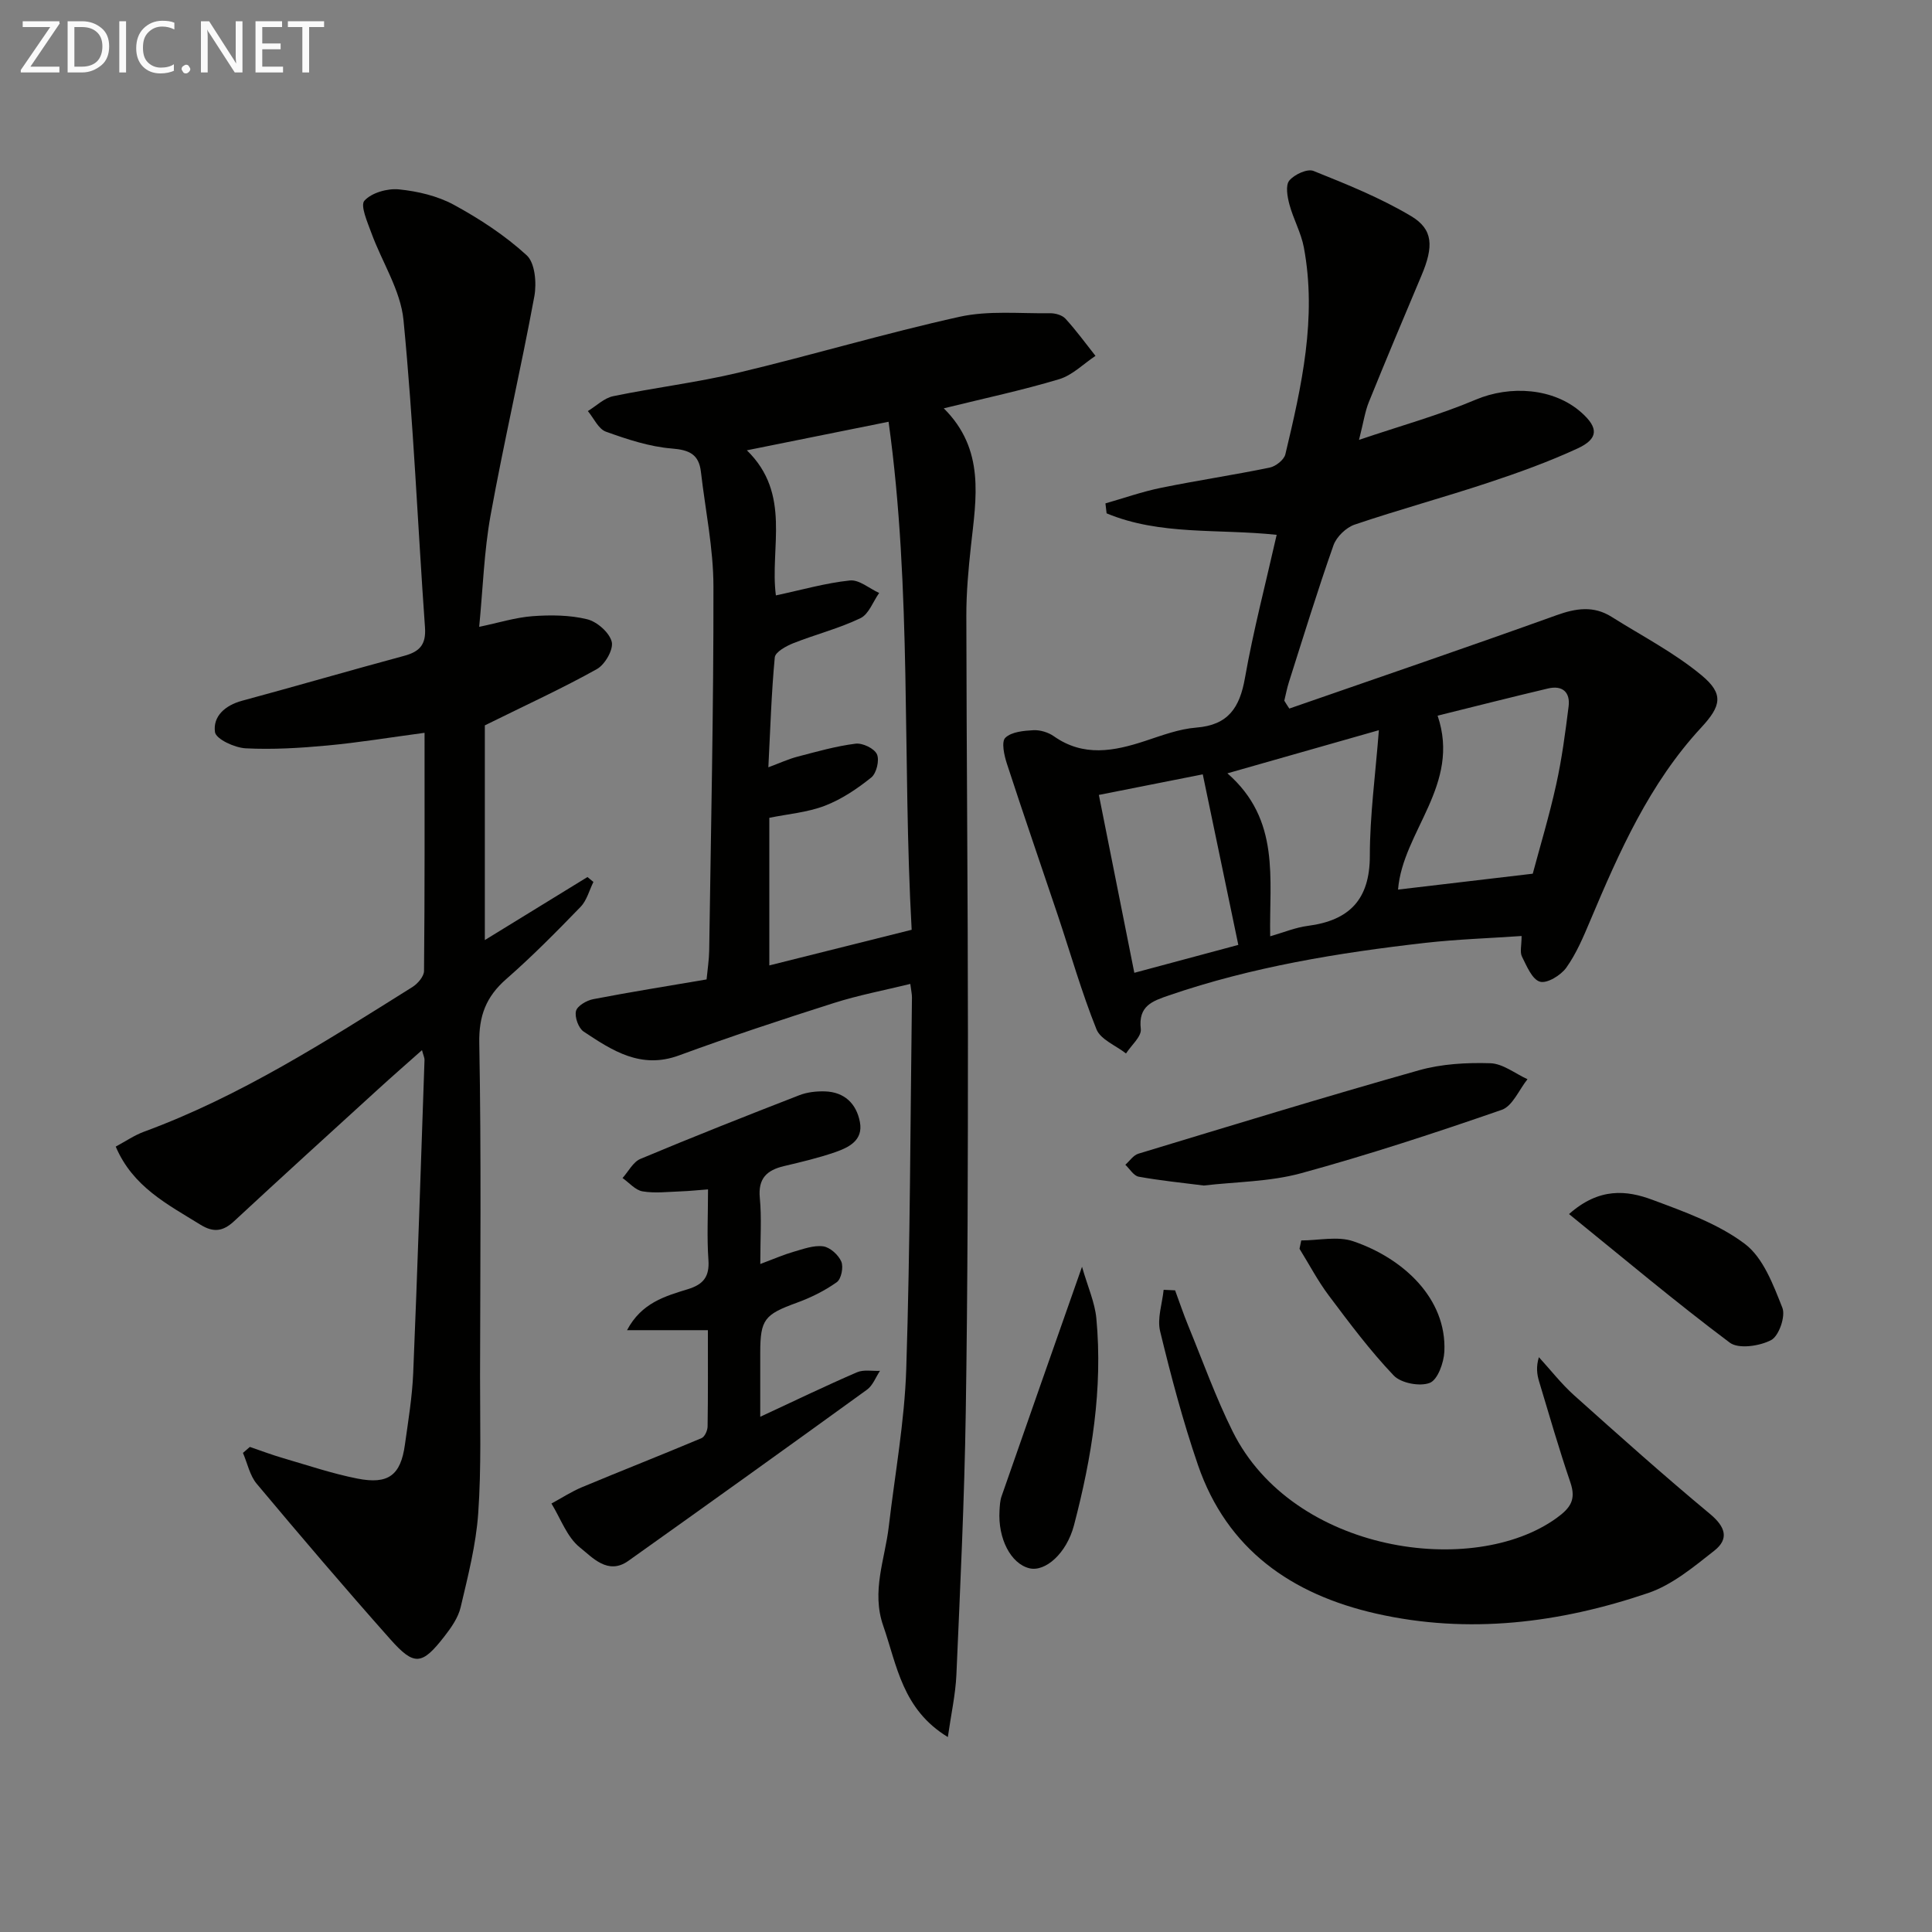 <svg enable-background="new 0 0 400 400" viewBox="0 0 400 400" xmlns="http://www.w3.org/2000/svg"><rect x="0" y="0" width="400" height="400" fill="#808080" stroke="none"/><g fill="#010100"><path d="m266.94 146.7c18.45-6.41 36.94-12.72 55.33-19.33 4.03-1.45 7.68-2 11.39.34 6.28 3.95 12.98 7.41 18.64 12.11 4.66 3.87 4.04 6.35-.07 10.8-10.72 11.57-16.97 25.71-22.99 39.99-1.42 3.36-2.86 6.8-4.95 9.73-1.13 1.58-3.98 3.33-5.45 2.91-1.63-.46-2.75-3.24-3.73-5.19-.47-.93-.08-2.28-.08-4.27-6.81.47-13.4.68-19.94 1.42-18 2.05-35.84 4.96-53.06 10.87-3.46 1.19-6.4 2.17-5.84 6.97.18 1.55-1.97 3.36-3.06 5.06-2.1-1.65-5.26-2.87-6.12-5.01-3.08-7.68-5.35-15.67-7.98-23.53-3.52-10.49-7.14-20.95-10.57-31.48-.56-1.72-1.17-4.51-.32-5.34 1.28-1.24 3.8-1.46 5.82-1.57 1.4-.07 3.08.44 4.24 1.26 6.15 4.32 12.45 3.09 18.91.96 3.46-1.14 7-2.48 10.57-2.76 6.63-.52 8.99-4.14 10.07-10.25 1.72-9.76 4.25-19.39 6.57-29.66-12.09-1.29-24.15.17-35.21-4.45-.08-.69-.16-1.37-.24-2.06 3.83-1.09 7.61-2.43 11.5-3.22 7.48-1.53 15.04-2.65 22.51-4.19 1.25-.26 2.97-1.61 3.24-2.75 3.36-14.08 6.56-28.23 3.83-42.83-.57-3.04-2.18-5.88-2.99-8.9-.43-1.6-.84-3.94-.03-4.94 1.04-1.26 3.73-2.51 5.01-2 6.88 2.76 13.84 5.56 20.19 9.34 4.65 2.76 4.69 6.34 2.18 12.29-3.68 8.72-7.35 17.44-10.9 26.21-.8 1.97-1.1 4.14-2.04 7.84 8.75-2.96 16.65-5.14 24.13-8.31 7.16-3.04 16.18-2.44 21.89 2.63 3.59 3.18 3.6 5.45-.82 7.48-6.01 2.77-12.28 5.03-18.57 7.11-9.13 3.02-18.42 5.55-27.52 8.63-1.78.6-3.78 2.53-4.4 4.29-3.31 9.39-6.23 18.92-9.25 28.41-.39 1.23-.62 2.51-.93 3.76.34.57.69 1.1 1.04 1.63zm30.7 1.47c4.87 14.3-7.23 23.96-8.19 36.01 9.07-1.07 18.16-2.14 27.89-3.29 1.51-5.65 3.43-12 4.85-18.45 1.18-5.32 1.89-10.75 2.57-16.16.38-2.98-1.28-4.44-4.25-3.74-7.53 1.78-15.04 3.69-22.87 5.63zm-43.52 11.94c11.06 9.64 8.62 21.91 8.86 33.74 2.76-.79 5.23-1.83 7.8-2.16 8.57-1.12 12.82-5.42 12.83-14.48 0-8.36 1.15-16.72 1.87-26.03-11.09 3.16-20.91 5.96-31.36 8.93zm-26.61 4.47c2.48 12.44 4.86 24.39 7.34 36.83 7.71-2.07 14.81-3.98 21.53-5.78-2.5-12.02-4.89-23.49-7.36-35.31-6.8 1.34-13.72 2.72-21.51 4.26z"/><path d="m196.24 359.64c-9.44-5.75-10.52-14.82-13.38-23.05-2.48-7.14.35-13.71 1.15-20.52 1.27-10.88 3.27-21.74 3.62-32.65.82-25.62.84-51.27 1.18-76.91.01-.65-.15-1.3-.34-2.8-5.43 1.33-10.74 2.33-15.85 3.96-10.75 3.42-21.47 6.96-32.06 10.85-7.88 2.89-13.79-1-19.72-4.94-1.07-.71-1.89-2.99-1.59-4.25.26-1.07 2.2-2.2 3.56-2.46 7.65-1.48 15.35-2.7 23.48-4.09.2-2.12.51-4.04.54-5.97.36-25.14.92-50.28.88-75.41-.01-7.9-1.68-15.8-2.59-23.7-.42-3.62-2.37-4.55-6.02-4.84-4.63-.37-9.24-1.9-13.66-3.49-1.55-.56-2.5-2.79-3.73-4.26 1.74-1.06 3.36-2.69 5.23-3.08 8.6-1.78 17.36-2.83 25.89-4.86 15.33-3.65 30.45-8.18 45.82-11.58 6-1.33 12.46-.65 18.71-.74 1.09-.02 2.53.37 3.22 1.12 2.23 2.43 4.18 5.12 6.23 7.71-2.49 1.65-4.76 3.99-7.5 4.82-7.57 2.28-15.34 3.93-23.91 6.04 8.59 8.54 6.71 18.57 5.62 28.53-.52 4.79-.96 9.61-.95 14.42.04 28.82.32 57.64.33 86.46 0 26.16-.04 52.31-.45 78.46-.28 18.12-1.15 36.24-1.94 54.36-.19 4.1-1.1 8.15-1.77 12.87zm-35.6-236.37c5.4-1.15 10.32-2.57 15.33-3.09 1.91-.2 4.03 1.67 6.05 2.59-1.27 1.79-2.15 4.4-3.88 5.22-4.44 2.13-9.3 3.36-13.9 5.18-1.48.59-3.72 1.82-3.83 2.93-.7 7.39-.92 14.83-1.33 22.76 2.35-.87 4.15-1.71 6.03-2.2 3.98-1.04 7.97-2.18 12.03-2.69 1.44-.18 3.87.98 4.42 2.19.56 1.23-.09 3.94-1.17 4.81-2.91 2.34-6.15 4.52-9.61 5.85-3.62 1.39-7.65 1.71-11.5 2.5v30.56c9.91-2.48 19.51-4.89 29.47-7.38-1.96-35.18.08-70.23-4.78-105.18-10.08 2.03-19.28 3.88-29.34 5.91 9.32 9.07 4.71 20.23 6.01 30.04z"/><path d="m51.73 299.57c2.31.79 4.6 1.66 6.95 2.34 5.08 1.48 10.12 3.19 15.29 4.21 6.45 1.28 8.99-.7 9.86-7 .69-4.93 1.51-9.88 1.72-14.84.9-21.61 1.59-43.22 2.34-64.83.02-.43-.22-.88-.52-2.03-3.25 2.89-6.2 5.46-9.09 8.1-9.96 9.08-19.94 18.15-29.82 27.32-2.29 2.12-4.25 2.4-6.98.71-6.76-4.19-13.97-7.8-17.52-16.16 2.07-1.11 3.85-2.34 5.82-3.07 19.97-7.34 37.73-18.77 55.61-29.97 1.1-.69 2.39-2.19 2.4-3.32.16-16.29.11-32.59.11-49.31-7.05.94-13.57 2.02-20.14 2.63-5.61.52-11.3.87-16.91.58-2.28-.12-6.14-1.91-6.34-3.36-.46-3.24 2.07-5.53 5.58-6.48 11.21-3.03 22.36-6.28 33.57-9.3 3.19-.86 4.58-2.29 4.33-5.87-1.51-21.22-2.39-42.49-4.45-63.65-.6-6.17-4.45-12-6.65-18.04-.81-2.22-2.34-5.69-1.44-6.68 1.49-1.65 4.77-2.58 7.15-2.34 3.88.39 7.98 1.35 11.38 3.2 5.36 2.92 10.6 6.35 15.07 10.45 1.73 1.58 2.08 5.77 1.58 8.49-2.8 15.15-6.31 30.17-9.06 45.33-1.35 7.45-1.58 15.11-2.36 23.1 4.04-.84 7.53-1.95 11.09-2.21 3.74-.27 7.66-.24 11.26.64 2.05.5 4.59 2.73 5.09 4.65.41 1.58-1.39 4.73-3.06 5.66-7.04 3.94-14.39 7.3-23.21 11.66v44.45c6.75-4.14 14-8.59 21.25-13.05l1.23 1.02c-.86 1.74-1.37 3.83-2.66 5.16-4.97 5.13-10 10.23-15.37 14.93-4.18 3.65-5.71 7.59-5.6 13.31.42 22.94.2 45.89.16 68.84-.01 9.49.28 19.02-.38 28.47-.46 6.55-2.13 13.04-3.64 19.46-.51 2.17-1.97 4.24-3.38 6.05-4.63 5.95-6.22 6.16-11.19.56-9.39-10.57-18.57-21.34-27.65-32.18-1.44-1.72-1.92-4.24-2.85-6.39.49-.42.96-.83 1.43-1.24z"/><path d="m243.29 267.15c.9 2.44 1.73 4.9 2.71 7.3 3.02 7.35 5.7 14.87 9.23 21.96 12.52 25.12 49.82 30.35 67.06 17.87 2.9-2.1 4.04-3.82 2.85-7.33-2.35-6.9-4.38-13.92-6.48-20.91-.45-1.49-.66-3.05-.05-5.05 2.42 2.64 4.64 5.51 7.29 7.89 9.27 8.3 18.55 16.6 28.12 24.55 3.2 2.66 4.04 5.16.9 7.63-4.25 3.34-8.68 7.05-13.66 8.75-18.34 6.23-37.21 8.61-56.38 4.26-17.42-3.96-30.83-13.22-36.86-30.77-3.11-9.06-5.57-18.37-7.83-27.68-.64-2.64.44-5.71.73-8.58.8.04 1.58.08 2.37.11z"/><path d="m157.41 261.7c2.93-1.1 4.84-1.94 6.82-2.51 2.03-.58 4.21-1.41 6.19-1.15 1.42.19 3.16 1.76 3.76 3.15.49 1.14 0 3.61-.93 4.27-2.52 1.79-5.39 3.21-8.31 4.27-6.65 2.42-7.53 3.44-7.54 10.31v13.29c7.18-3.34 13.54-6.41 20.02-9.21 1.38-.6 3.17-.23 4.77-.3-.88 1.32-1.48 3.03-2.69 3.9-16.42 11.89-32.9 23.7-49.42 35.45-4.23 3.01-7.45-.75-10.01-2.78-2.68-2.13-3.99-5.99-5.9-9.1 2.11-1.14 4.14-2.47 6.34-3.39 8.22-3.43 16.52-6.69 24.74-10.15.66-.28 1.24-1.58 1.25-2.42.1-6.47.06-12.94.06-19.93-5.71 0-10.98 0-16.74 0 3-5.68 7.9-7.04 12.6-8.49 3.23-.99 4.5-2.61 4.25-6.08-.33-4.62-.08-9.28-.08-14.58-2.18.16-3.9.35-5.63.41-2.65.09-5.35.43-7.92 0-1.5-.25-2.78-1.8-4.15-2.76 1.22-1.36 2.19-3.34 3.72-3.97 10.88-4.56 21.86-8.9 32.86-13.17 1.63-.64 3.54-.85 5.31-.8 4.04.12 6.53 2.53 7.25 6.33.73 3.82-2.3 5.28-5.16 6.27-3.44 1.19-7.01 2.03-10.56 2.87-3.54.84-5.38 2.54-5 6.57.4 4.08.1 8.26.1 13.7z"/><path d="m249.23 245.45c-4.64-.59-9.09-1.03-13.48-1.83-1.04-.19-1.85-1.61-2.76-2.47.89-.78 1.66-1.98 2.7-2.29 19.33-5.86 38.65-11.78 58.09-17.27 4.71-1.33 9.86-1.61 14.77-1.46 2.6.08 5.14 2.14 7.7 3.31-1.75 2.18-3.09 5.56-5.33 6.34-13.74 4.76-27.58 9.31-41.6 13.14-6.47 1.76-13.44 1.75-20.09 2.53z"/><path d="m324.85 251.36c6.27-5.56 11.96-4.93 17.27-2.95 6.63 2.47 13.6 4.95 19.14 9.13 3.8 2.87 5.88 8.47 7.76 13.22.7 1.76-.71 5.83-2.31 6.68-2.37 1.26-6.76 1.91-8.58.54-11.2-8.39-21.94-17.43-33.28-26.62z"/><path d="m224.02 262.27c1.19 4.16 2.66 7.38 2.97 10.71 1.36 14.55-.95 28.78-4.63 42.8-1.54 5.87-5.97 9.72-9.25 8.91-3.83-.95-6.53-6.14-6.17-11.95.06-.99.1-2.02.42-2.94 5.38-15.46 10.82-30.91 16.66-47.53z"/><path d="m269.41 256.82c3.61 0 7.53-.93 10.76.17 10.32 3.51 19.38 11.82 18.87 22.83-.11 2.31-1.38 5.85-3.02 6.49-2.06.8-5.96.06-7.47-1.53-4.89-5.13-9.17-10.87-13.44-16.56-2.28-3.03-4.05-6.44-6.06-9.67.12-.58.24-1.16.36-1.73z"/></g><path d="m12.4 4.8-6.1 9h6v1.2h-8v-.5l6.1-8.9h-5.7v-1.2h7.6v.4z" fill="#fafafa"/><path d="m14 15v-10.6h3c1.6 0 2.9.5 4 1.4s1.6 2.2 1.6 3.8-.5 3-1.6 3.9-2.4 1.5-4 1.5zm1.4-9.4v8.2h1.6c1.3 0 2.4-.4 3.1-1.1s1.1-1.8 1.1-3.1-.4-2.3-1.2-3-1.8-1-3.1-1z" fill="#fafafa"/><path d="m26.1 4.4v10.6h-1.4v-10.6z" fill="#fafafa"/><path d="m36.1 14.6c-.8.4-1.8.6-2.9.6-1.5 0-2.7-.5-3.6-1.4s-1.4-2.2-1.4-3.8c0-1.7.5-3.1 1.5-4.1s2.3-1.6 3.9-1.6c1 0 1.8.1 2.5.4v1.4c-.8-.4-1.6-.6-2.5-.6-1.2 0-2.1.4-2.9 1.2s-1.1 1.8-1.1 3.2c0 1.3.3 2.3 1 3s1.6 1.1 2.7 1.1c1 0 2-.2 2.7-.7v1.3z" fill="#fafafa"/><path d="m37.6 14.3c0-.2.1-.5.3-.6s.4-.3.6-.3c.3 0 .5.1.6.3s.3.4.3.6-.1.4-.3.6-.4.3-.6.3c-.3 0-.5-.1-.6-.3s-.3-.4-.3-.6z" fill="#fafafa"/><path d="m50.2 15h-1.6l-5.3-8.2c-.2-.2-.3-.5-.4-.7 0 .2.1.7.1 1.5v7.4h-1.4v-10.6h1.7l5.2 8.1c.2.4.4.6.4.7 0-.3-.1-.8-.1-1.5v-7.3h1.4z" fill="#fafafa"/><path d="m58.6 15h-5.7v-10.6h5.5v1.2h-4.1v3.4h3.8v1.2h-3.8v3.6h4.3z" fill="#fafafa"/><path d="m67.1 5.6h-3.1v9.4h-1.4v-9.4h-3v-1.2h7.5z" fill="#fafafa"/></svg>
